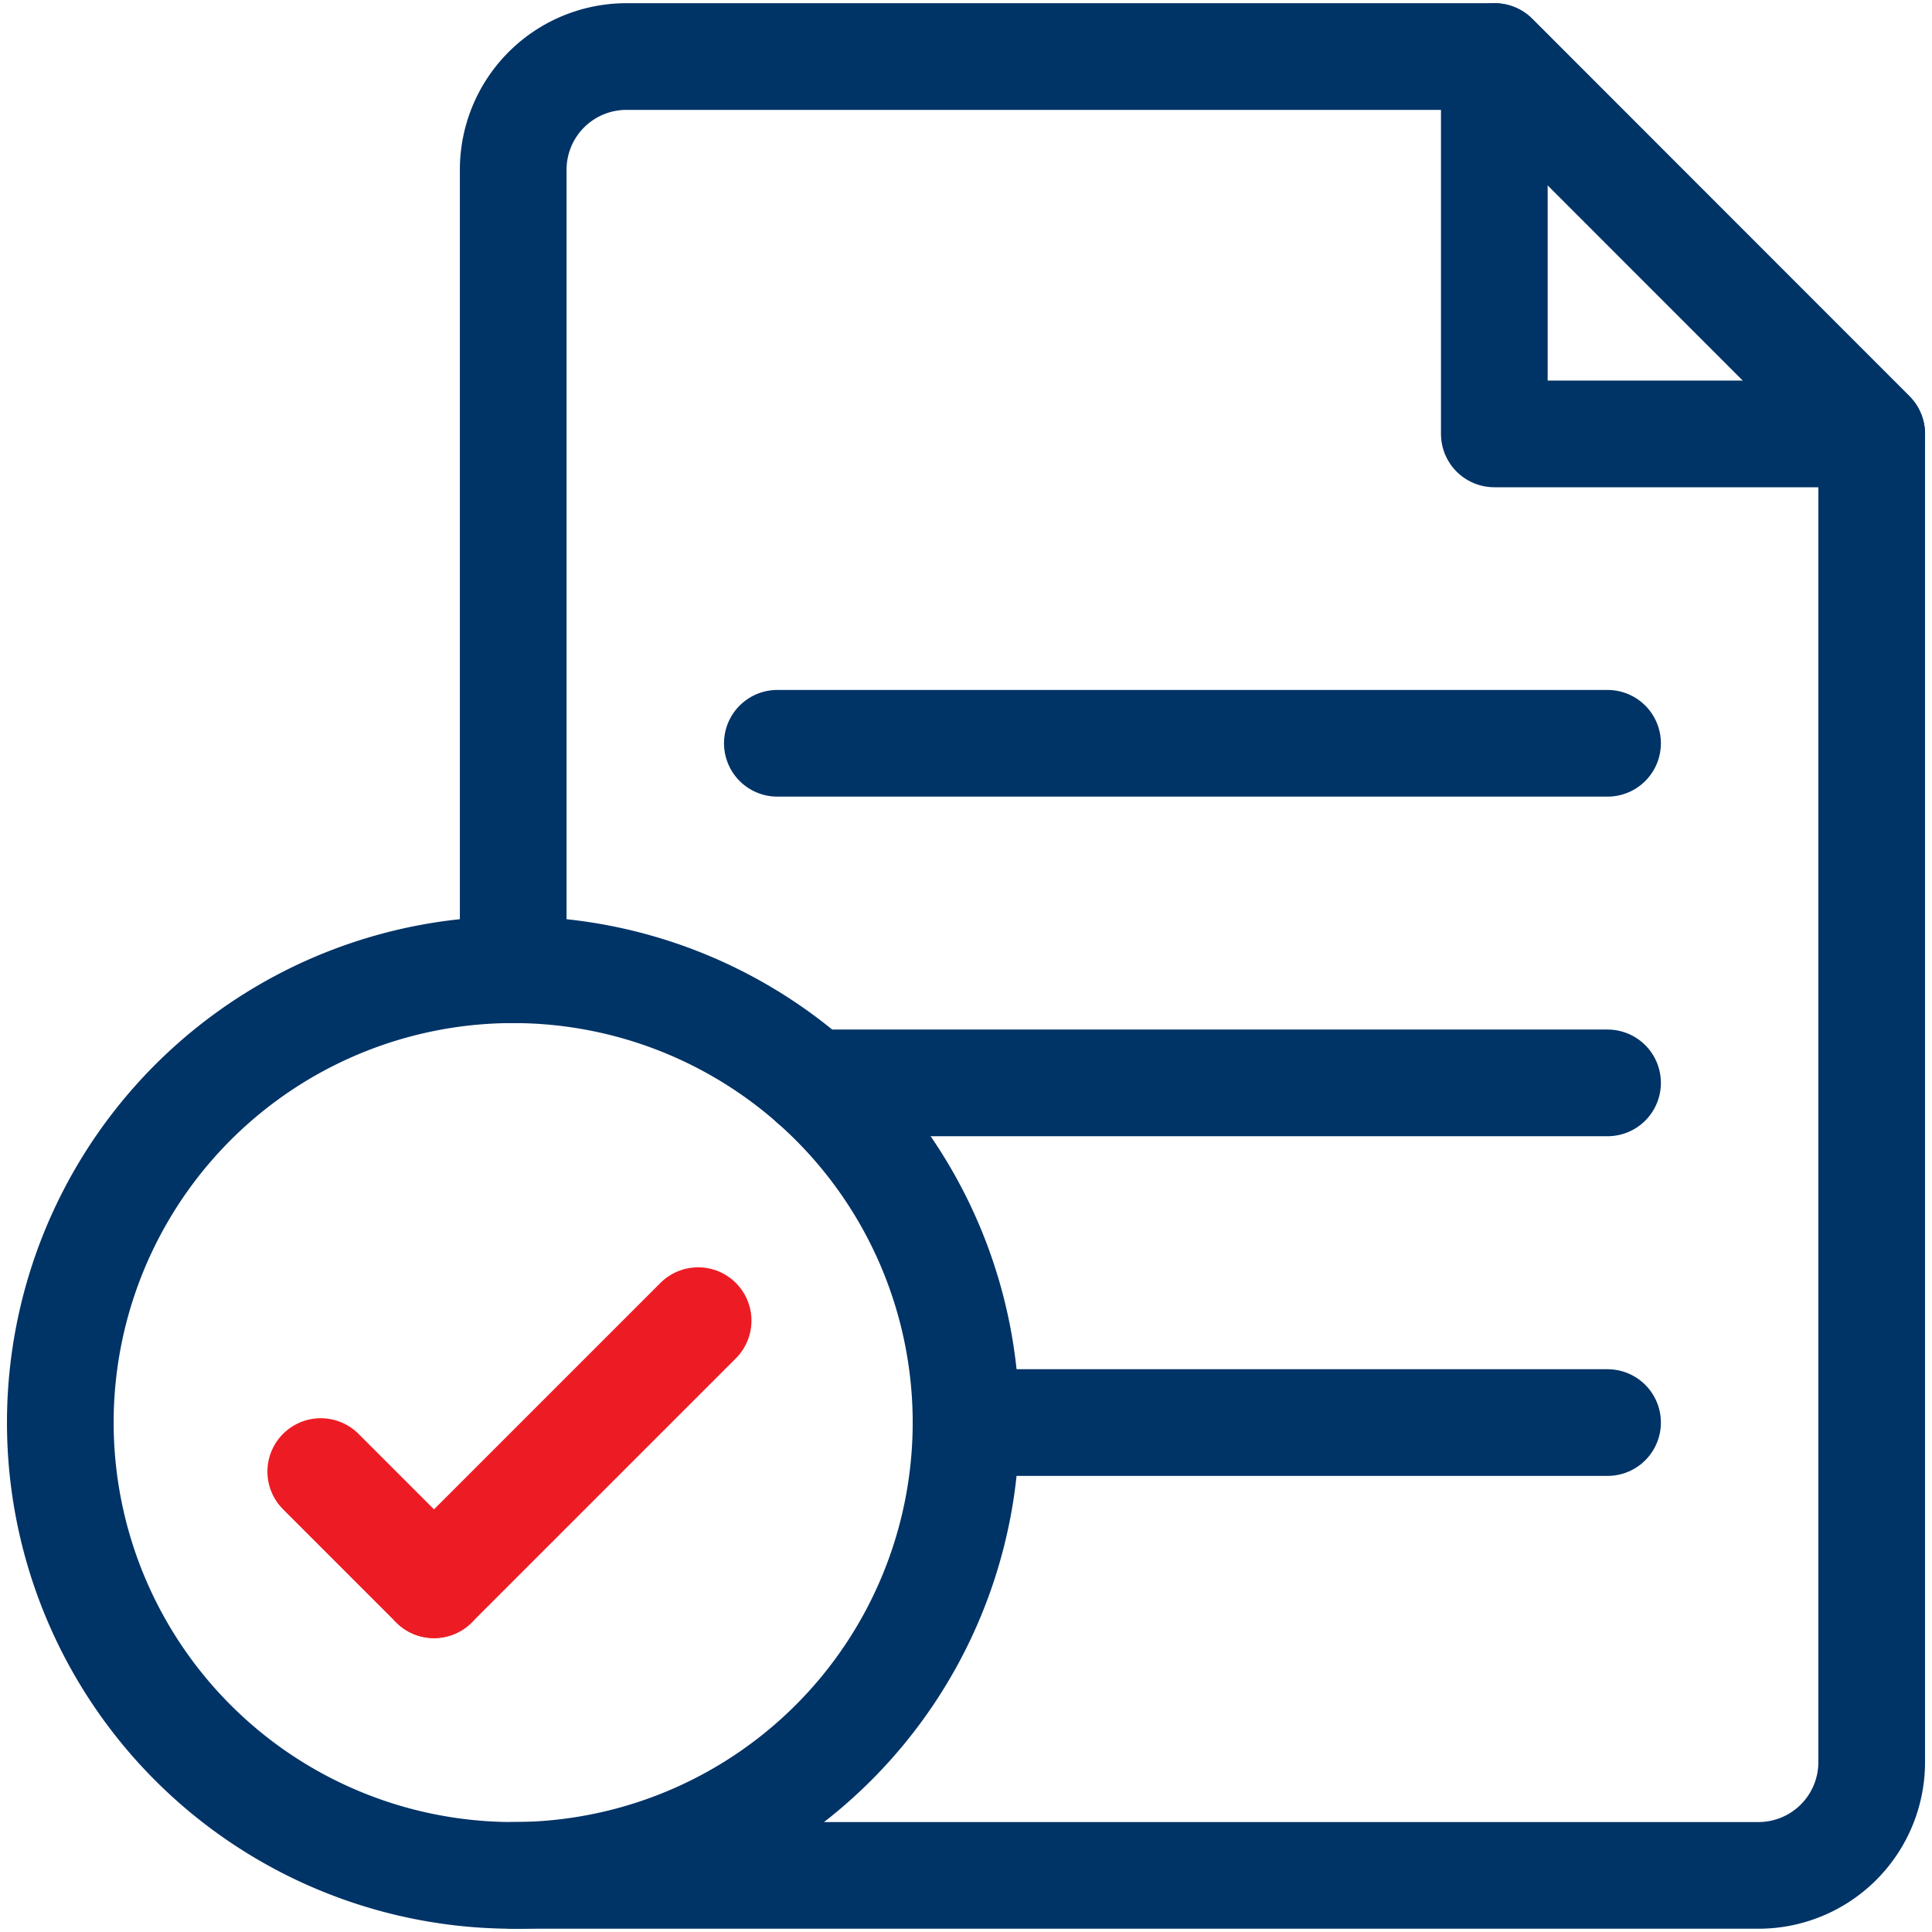 <svg xmlns="http://www.w3.org/2000/svg" xmlns:xlink="http://www.w3.org/1999/xlink" width="27.165" height="27.164" viewBox="0 0 27.165 27.164">
  <defs>
    <clipPath id="clip-path">
      <path id="path1899" d="M0-682.665H27.165V-655.5H0Z" transform="translate(0 682.665)"/>
    </clipPath>
  </defs>
  <g id="g1893" transform="translate(0 682.664)">
    <g id="g1895" transform="translate(0 -682.665)">
      <g id="g1897" transform="translate(0 0)" clip-path="url(#clip-path)">
        <g id="g1903" transform="translate(0.849 13.636)">
          <path id="path1905" d="M-307.265-153.633a6.367,6.367,0,0,1-6.367,6.367A6.367,6.367,0,0,1-320-153.633,6.367,6.367,0,0,1-313.632-160,6.367,6.367,0,0,1-307.265-153.633Z" transform="translate(319.999 160)" fill="none" stroke="#036" stroke-linecap="round" stroke-linejoin="round" stroke-width="1.5"/>
        </g>
        <g id="g1907" transform="translate(7.216 0.796)">
          <path id="path1909" d="M0-617.091H17.509a1.592,1.592,0,0,0,1.592-1.592v-18.676L13.8-642.665H1.592A1.592,1.592,0,0,0,0-641.073v11.248" transform="translate(0 642.665)" fill="none" stroke="#036" stroke-linecap="round" stroke-linejoin="round" stroke-width="1.5"/>
        </g>
        <g id="g1911" transform="translate(21.011 0.796)">
          <path id="path1913" d="M0,0V5.306H5.306Z" fill="none" stroke="#036" stroke-linecap="round" stroke-linejoin="round" stroke-width="1.5"/>
        </g>
        <g id="g1915" transform="translate(11.427 15.227)">
          <path id="path1917" d="M0,0H11.176" fill="none" stroke="#036" stroke-linecap="round" stroke-linejoin="round" stroke-width="1.5"/>
        </g>
        <g id="g1919" transform="translate(10.93 10.452)">
          <path id="path1921" d="M0,0H11.673" fill="none" stroke="#036" stroke-linecap="round" stroke-linejoin="round" stroke-width="1.5"/>
        </g>
        <g id="g1923" transform="translate(13.583 20.003)">
          <path id="path1925" d="M0,0H9.02" fill="none" stroke="#036" stroke-linecap="round" stroke-linejoin="round" stroke-width="1.5"/>
        </g>
        <g id="g1927" transform="translate(4.51 20.692)">
          <path id="path1929" d="M-38.408-38.408-40-40" transform="translate(40 40)" fill="none" stroke="#ed1c24" stroke-linecap="round" stroke-linejoin="round" stroke-width="1.5"/>
        </g>
        <g id="g1931" transform="translate(6.102 18.57)">
          <path id="path1933" d="M0-89.619l3.714-3.714" transform="translate(0 93.333)" fill="none" stroke="#ed1c24" stroke-linecap="round" stroke-linejoin="round" stroke-width="1.5"/>
        </g>
      </g>
    </g>
  </g>
</svg>
